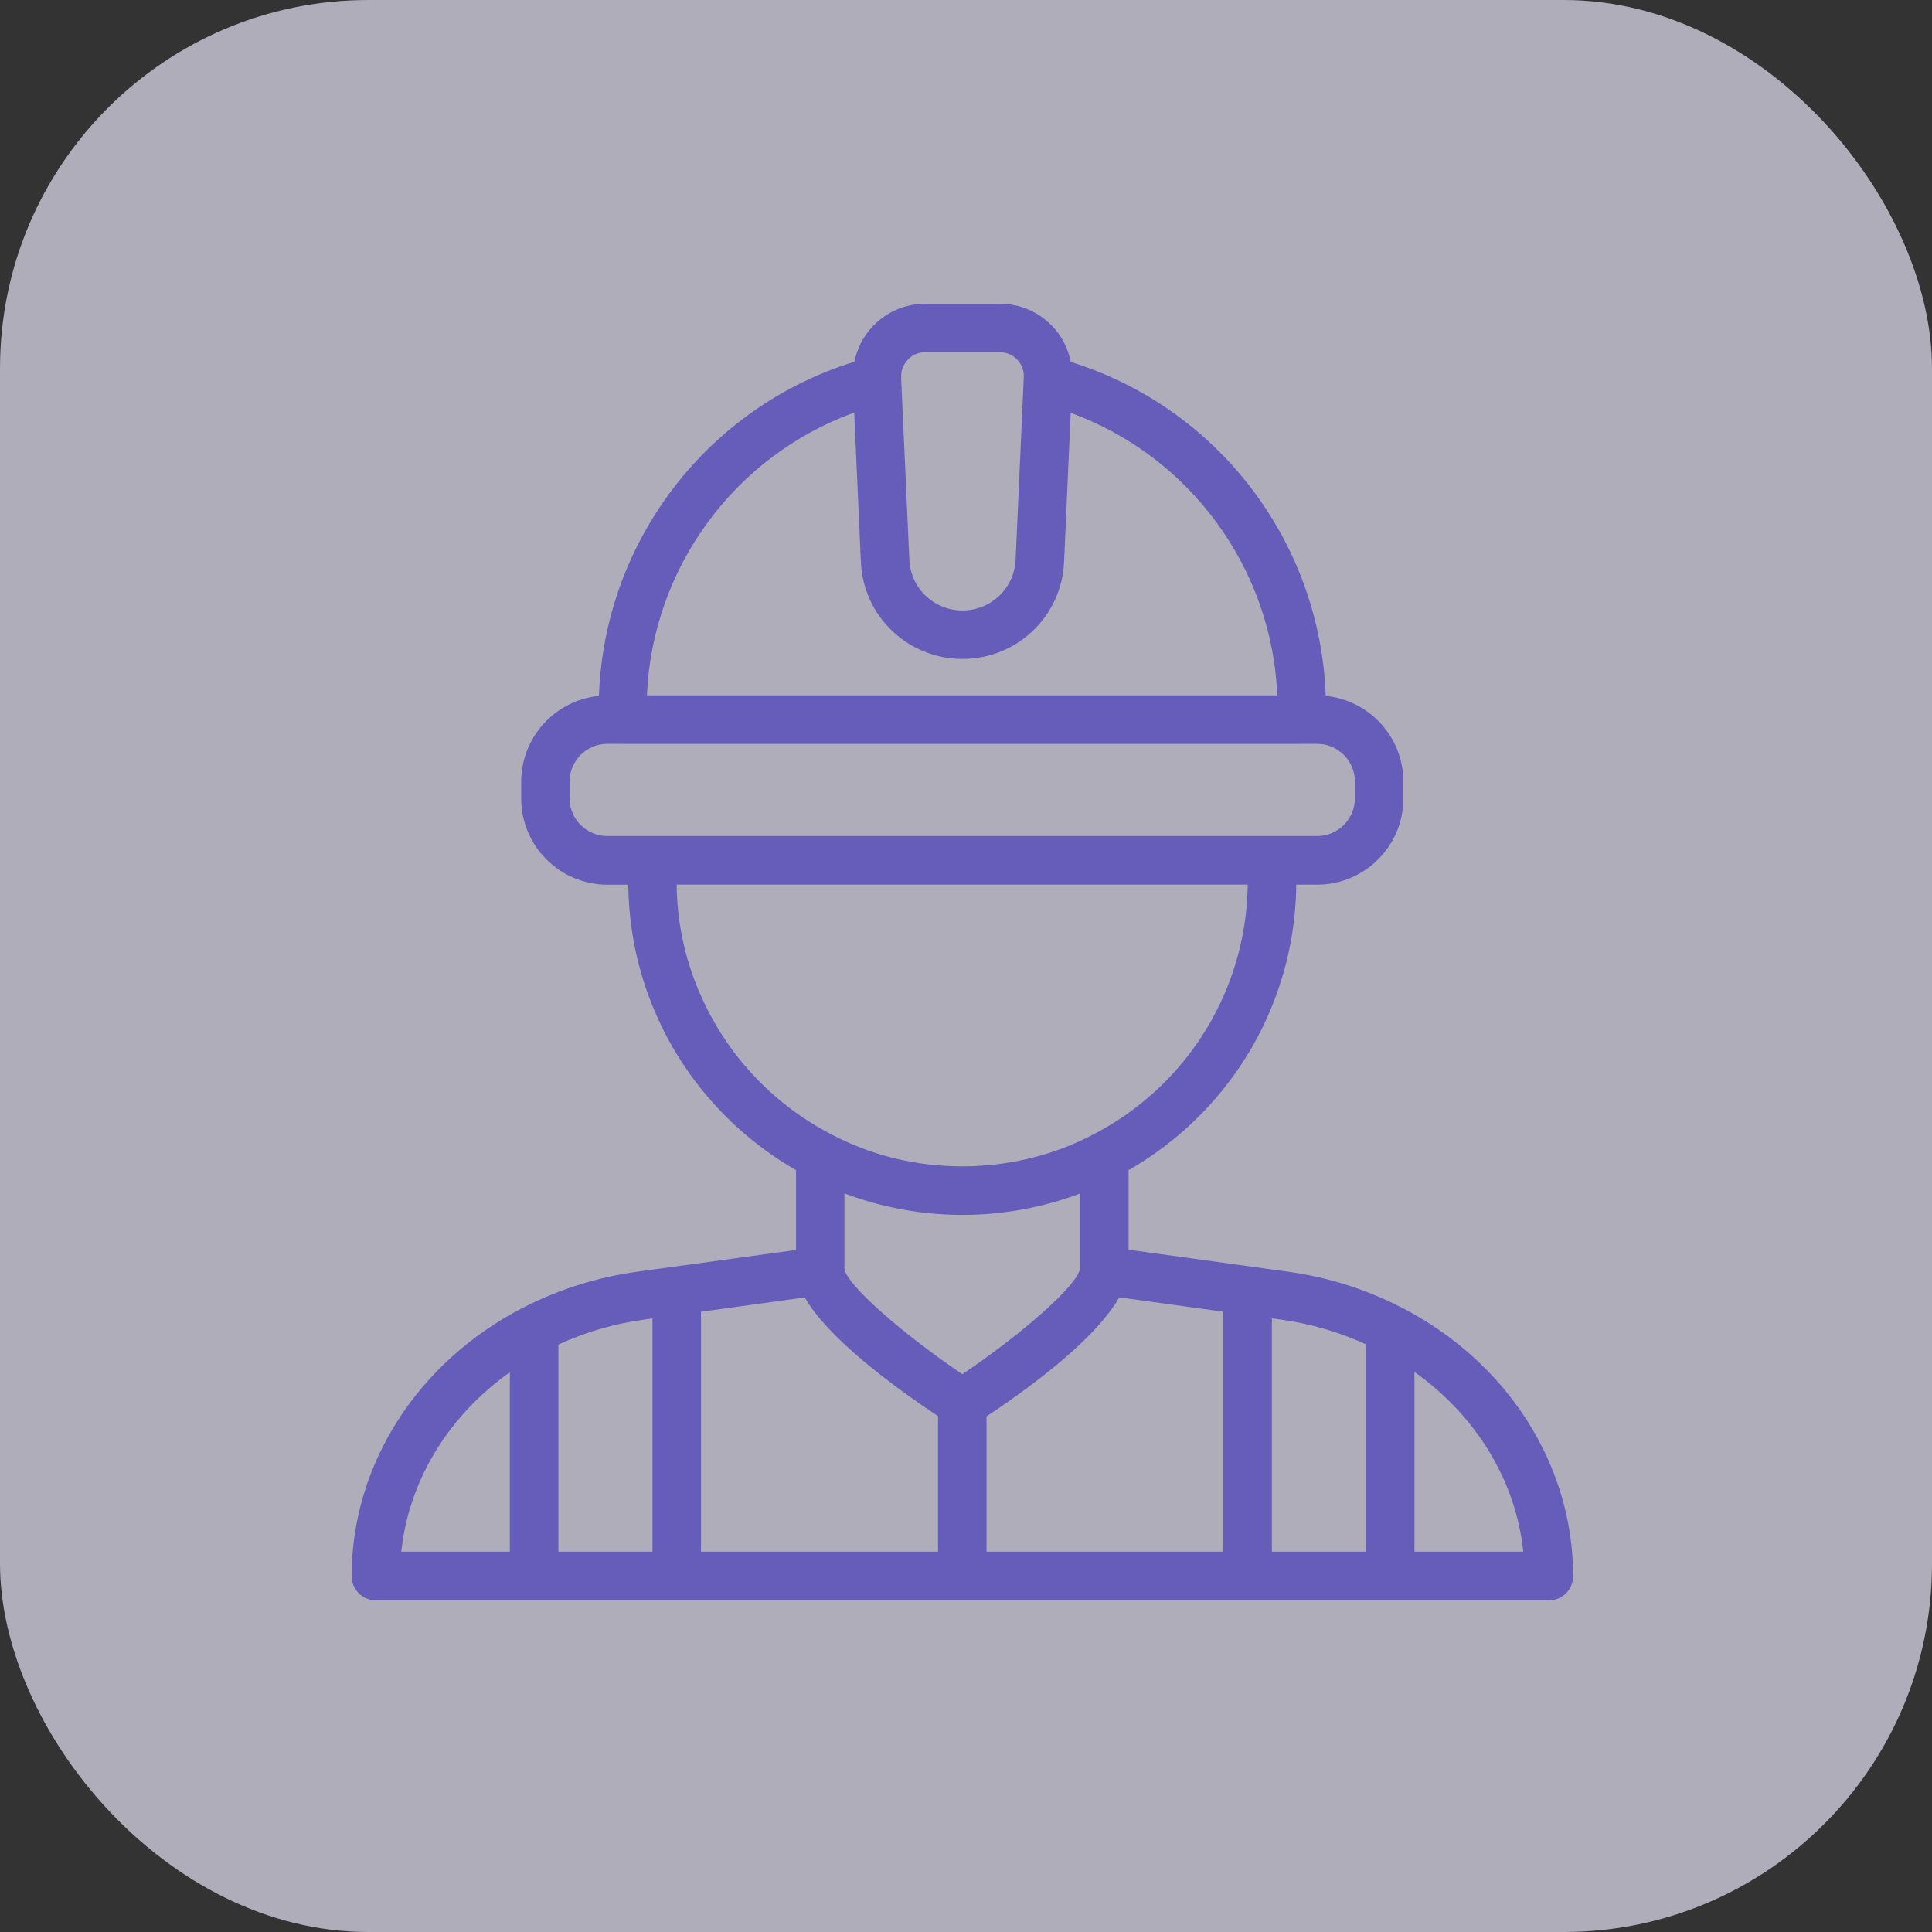<svg width="60" height="60" viewBox="0 0 60 60" fill="none" xmlns="http://www.w3.org/2000/svg">
<rect x="0" y="0" width="60" height="60" fill="#333333" stroke="none"/>
<rect width="60" height="60" rx="11.44" fill="#EBE9FC" fill-opacity="0.67"/>
<g opacity="0.78">
<path d="M43.517 40.599C43.503 40.591 43.489 40.587 43.476 40.58C43.472 40.578 43.466 40.576 43.462 40.574C42.38 40.024 41.209 39.658 39.978 39.49L35.049 38.81V36.34C37.012 35.213 38.567 33.473 39.446 31.384C39.97 30.145 40.241 28.831 40.257 27.474H40.907C42.384 27.474 43.584 26.272 43.584 24.797V24.276C43.584 22.888 42.523 21.746 41.172 21.612C40.998 16.819 37.819 12.662 33.254 11.24C33.171 10.827 32.981 10.442 32.681 10.13C32.252 9.681 31.675 9.434 31.053 9.434H28.736C28.115 9.434 27.536 9.681 27.108 10.13C26.808 10.446 26.616 10.831 26.533 11.234C21.959 12.653 18.772 16.811 18.6 21.612C17.247 21.745 16.186 22.889 16.186 24.277V24.798C16.186 26.275 17.388 27.475 18.863 27.475H19.512C19.527 28.836 19.8 30.153 20.325 31.386C21.204 33.473 22.76 35.211 24.721 36.34V38.818L20.869 39.346H20.867L19.796 39.493C18.569 39.661 17.394 40.029 16.3 40.583C16.298 40.583 16.296 40.585 16.294 40.587C16.279 40.595 16.263 40.6 16.248 40.608C12.963 42.3 10.92 45.494 10.92 48.948C10.92 49.364 11.257 49.701 11.673 49.701H48.102C48.518 49.701 48.855 49.364 48.855 48.948C48.855 45.488 46.811 42.292 43.52 40.602L43.517 40.599ZM15.834 48.189H12.462C12.692 45.992 13.921 43.975 15.834 42.616V48.189ZM20.261 48.189H17.342V41.755C18.182 41.373 19.071 41.108 20 40.982L20.263 40.945V48.189L20.261 48.189ZM28.195 11.168C28.336 11.019 28.528 10.938 28.733 10.938H31.05C31.255 10.938 31.447 11.019 31.588 11.168C31.729 11.315 31.803 11.509 31.795 11.714L31.793 11.753C31.791 11.766 31.791 11.78 31.791 11.791L31.54 17.384C31.501 18.267 30.777 18.958 29.89 18.958C29.004 18.958 28.28 18.267 28.241 17.382L27.988 11.805V11.724C27.978 11.514 28.051 11.319 28.195 11.17L28.195 11.168ZM26.528 12.816L26.735 17.448C26.808 19.14 28.195 20.464 29.89 20.464C31.586 20.464 32.972 19.14 33.046 17.448L33.251 12.821C36.947 14.173 39.498 17.626 39.668 21.595H20.091C20.261 17.618 22.821 14.161 26.524 12.815L26.528 12.816ZM20.258 25.964H20.25H18.86C18.215 25.964 17.689 25.439 17.689 24.792V24.272C17.689 23.627 18.214 23.101 18.86 23.101H19.321C19.325 23.101 19.329 23.102 19.332 23.102H40.435C40.439 23.102 40.443 23.101 40.447 23.101H40.906C41.55 23.101 42.077 23.625 42.077 24.272V24.792C42.077 25.437 41.552 25.964 40.906 25.964H39.512H39.504H20.258ZM21.71 30.792C21.262 29.744 21.028 28.627 21.013 27.472H38.749C38.733 28.625 38.501 29.742 38.056 30.797C37.253 32.708 35.795 34.284 33.944 35.236C32.715 35.881 31.311 36.222 29.889 36.222C28.442 36.222 27.074 35.889 25.818 35.228C23.973 34.274 22.515 32.7 21.712 30.792H21.71ZM29.132 48.189H21.77V40.738L24.993 40.294C25.708 41.547 27.696 43.024 29.132 43.982L29.132 48.189ZM26.23 39.416C26.228 39.398 26.224 39.381 26.22 39.363C26.22 39.358 26.22 39.35 26.218 39.344C26.222 39.361 26.224 39.379 26.224 39.381V37.062C27.382 37.499 28.629 37.73 29.887 37.73C31.143 37.73 32.388 37.501 33.54 37.066V39.383V39.389C33.54 39.396 33.536 39.404 33.536 39.414C33.451 39.915 31.792 41.388 29.887 42.678C27.98 41.386 26.319 39.917 26.228 39.418L26.23 39.416ZM37.992 48.189H30.638V43.988C33.251 42.248 34.329 41.044 34.761 40.291L37.99 40.736V48.189L37.992 48.189ZM42.419 48.189H39.5V40.943L39.773 40.98C40.704 41.108 41.591 41.371 42.421 41.748V48.187L42.419 48.189ZM43.927 48.189V42.608C45.844 43.967 47.077 45.988 47.307 48.189H43.927Z" fill="#5247BB"/>
</g>
</svg>
